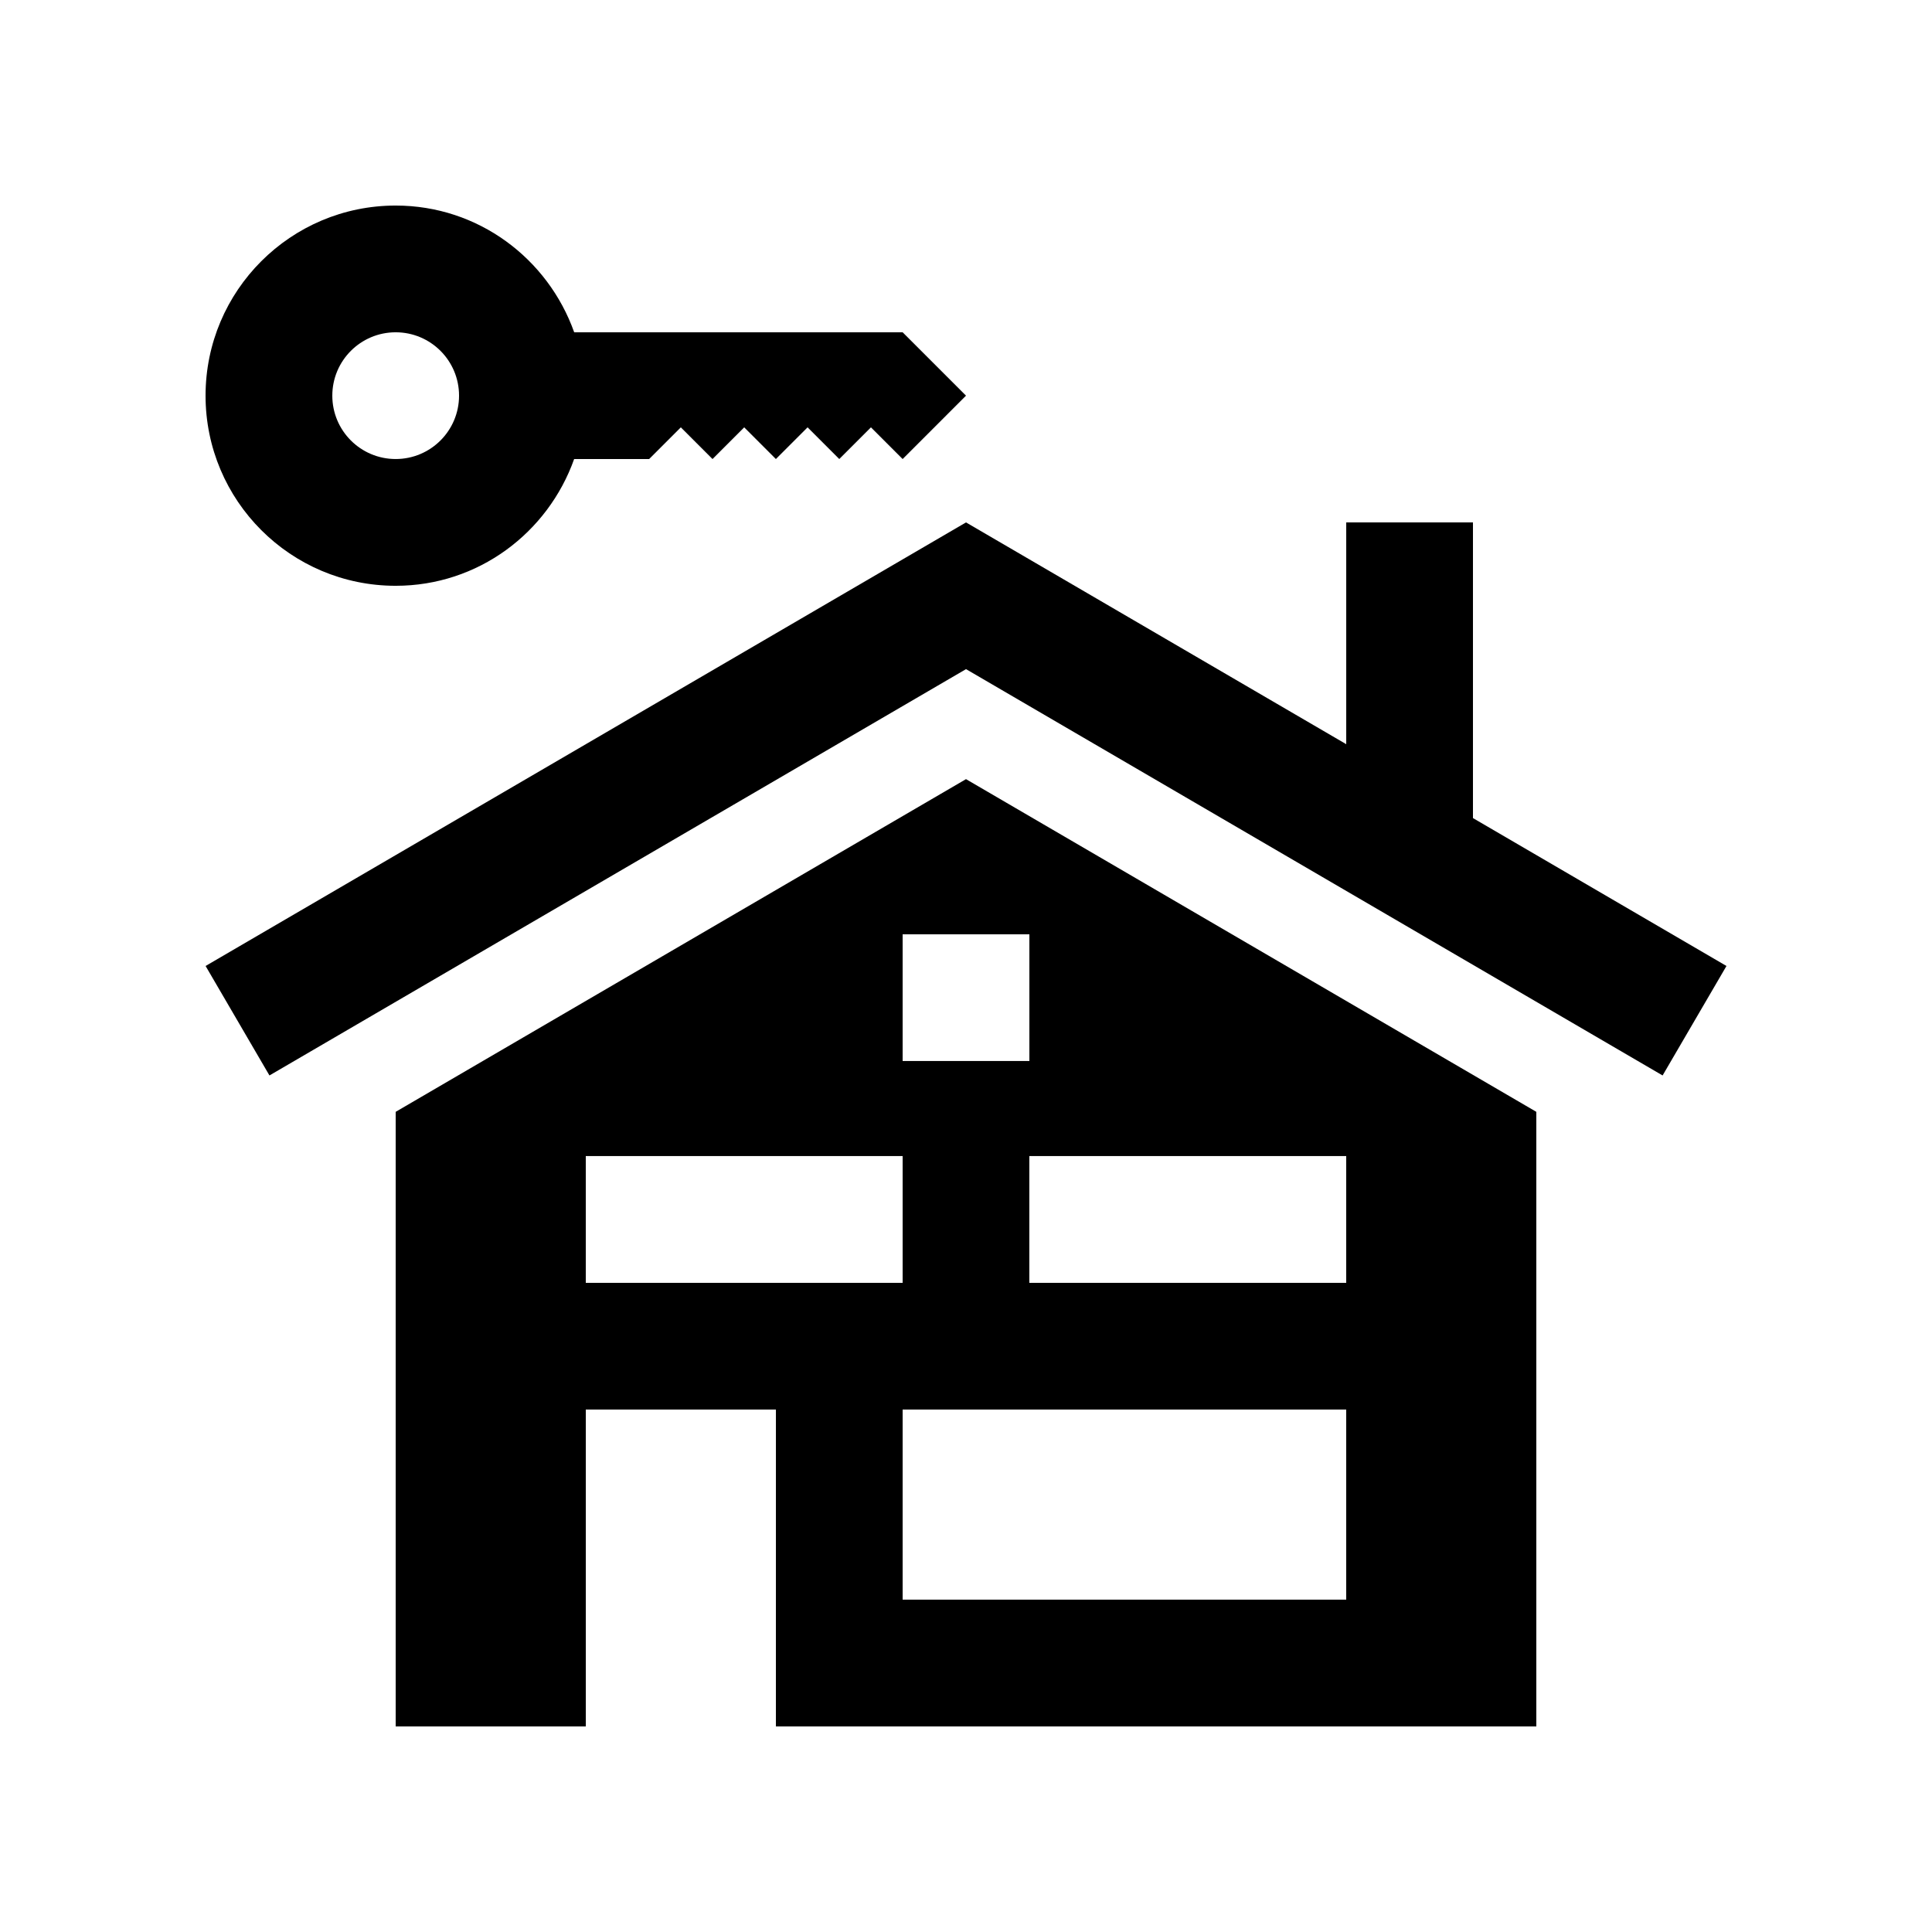 <?xml version="1.0" encoding="UTF-8"?>
<!-- Uploaded to: ICON Repo, www.svgrepo.com, Generator: ICON Repo Mixer Tools -->
<svg fill="#000000" width="800px" height="800px" version="1.1" viewBox="144 144 512 512" xmlns="http://www.w3.org/2000/svg">
 <g>
  <path d="m400 350.48-151.14 88.168v162.87h50.383v-83.973h50.383l-0.004 83.973h201.52v-162.87zm-16.793 41.117h33.59v33.586h-33.59zm-83.969 92.367v-33.59h83.969v33.59zm201.52 83.965h-117.55v-50.383h117.55zm0-83.965h-83.973v-33.59h83.973z"/>
  <path d="m534.35 360.8v-78.355h-33.586v58.773l-100.76-58.773-201.52 117.55 16.922 29.012 184.6-107.68 184.6 107.68 16.926-29.012z"/>
  <path d="m383.21 232.06h-87.043c-6.949-19.516-25.406-33.586-47.309-33.586-27.82 0-50.383 22.566-50.383 50.383s22.562 50.383 50.383 50.383c21.902 0 40.359-14.07 47.297-33.59h19.875l8.398-8.398 8.398 8.398 8.398-8.398 8.395 8.395 8.398-8.398 8.398 8.398 8.395-8.395 8.398 8.398 16.793-16.797zm-134.35 33.586c-9.273 0-16.793-7.512-16.793-16.793s7.523-16.793 16.793-16.793 16.793 7.512 16.793 16.793-7.519 16.793-16.793 16.793z"/>
 </g>
</svg>